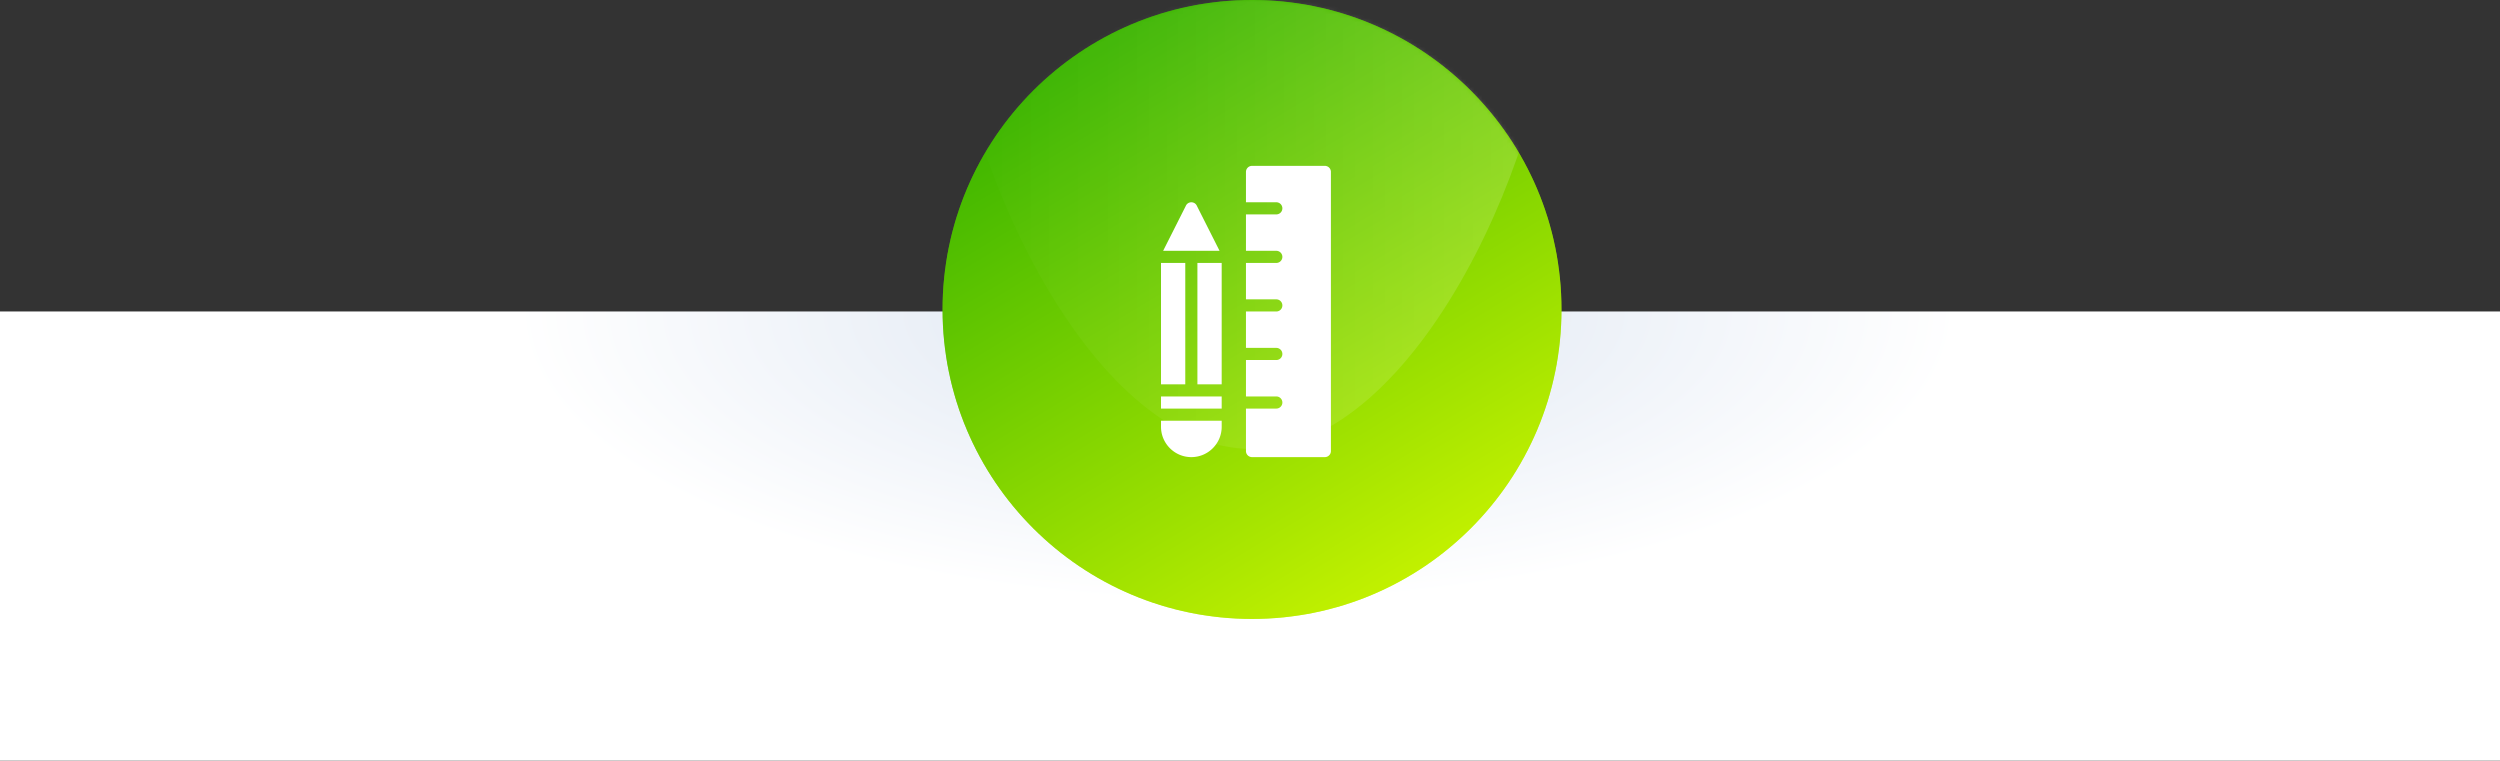 <?xml version="1.0" encoding="UTF-8"?><svg width="618" height="188" xmlns="http://www.w3.org/2000/svg" xmlns:xlink="http://www.w3.org/1999/xlink"><rect width="100%" height="100%" fill="#333333" stroke="none"/><defs><linearGradient x1="25.273%" y1="8.248%" x2="76.282%" y2="92.961%" id="c"><stop stop-color="#3CB500" offset="0%"/><stop stop-color="#C2F100" offset="100%"/></linearGradient><linearGradient x1="0%" y1="50%" x2="100%" y2="50%" id="e"><stop stop-color="#FFF" stop-opacity="0" offset="0%"/><stop stop-color="#FFF" offset="100%"/></linearGradient><radialGradient cx="49.509%" cy="0%" fx="49.509%" fy="0%" r="64.953%" gradientTransform="matrix(0 -1 .447 0 .495 .495)" id="a"><stop stop-color="#DBE4F1" offset="0%"/><stop stop-color="#FFF" offset="100%"/></radialGradient><circle id="b" cx="76.5" cy="76.5" r="76.5"/></defs><g fill="none" fill-rule="evenodd"><path fill="url(#a)" d="M0 77h618v111H0z"/><g transform="translate(233)"><mask id="d" fill="#fff"><use xlink:href="#b"/></mask><use fill="url(#c)" xlink:href="#b"/><circle fill="url(#c)" mask="url(#d)" cx="76.5" cy="76.5" r="76.5"/><path d="M76.5 110.998c41.145 0 74.5-76.353 74.5-117.498C151-47.645 117.645-81 76.5-81S2-47.645 2-6.5s33.355 117.498 74.5 117.498z" fill="url(#e)" style="mix-blend-mode:soft-light" opacity=".4" mask="url(#d)"/></g><g fill="#FFF"><path d="M287 101h15v-3h-15zM296 95h6V65h-6zM295.871 50.895c-.522-1.188-2.217-1.188-2.739 0L287.528 62h13.947l-5.604-11.106zM287.002 105.5c0 4.134 3.366 7.5 7.5 7.5s7.5-3.366 7.5-7.5V104h-15v1.5zM287 95h6V65h-6zM327.502 41h-18a1.5 1.5 0 00-1.5 1.5V50h7.5a1.5 1.5 0 010 3h-7.5v9h7.5a1.5 1.5 0 010 3h-7.5v9h7.5a1.5 1.5 0 010 3h-7.5v9h7.5a1.5 1.5 0 010 3h-7.5v9h7.5a1.5 1.5 0 010 3h-7.5v10.5c0 .831.672 1.5 1.5 1.5h18c.828 0 1.5-.669 1.5-1.5v-69a1.5 1.5 0 00-1.5-1.5"/></g></g></svg>